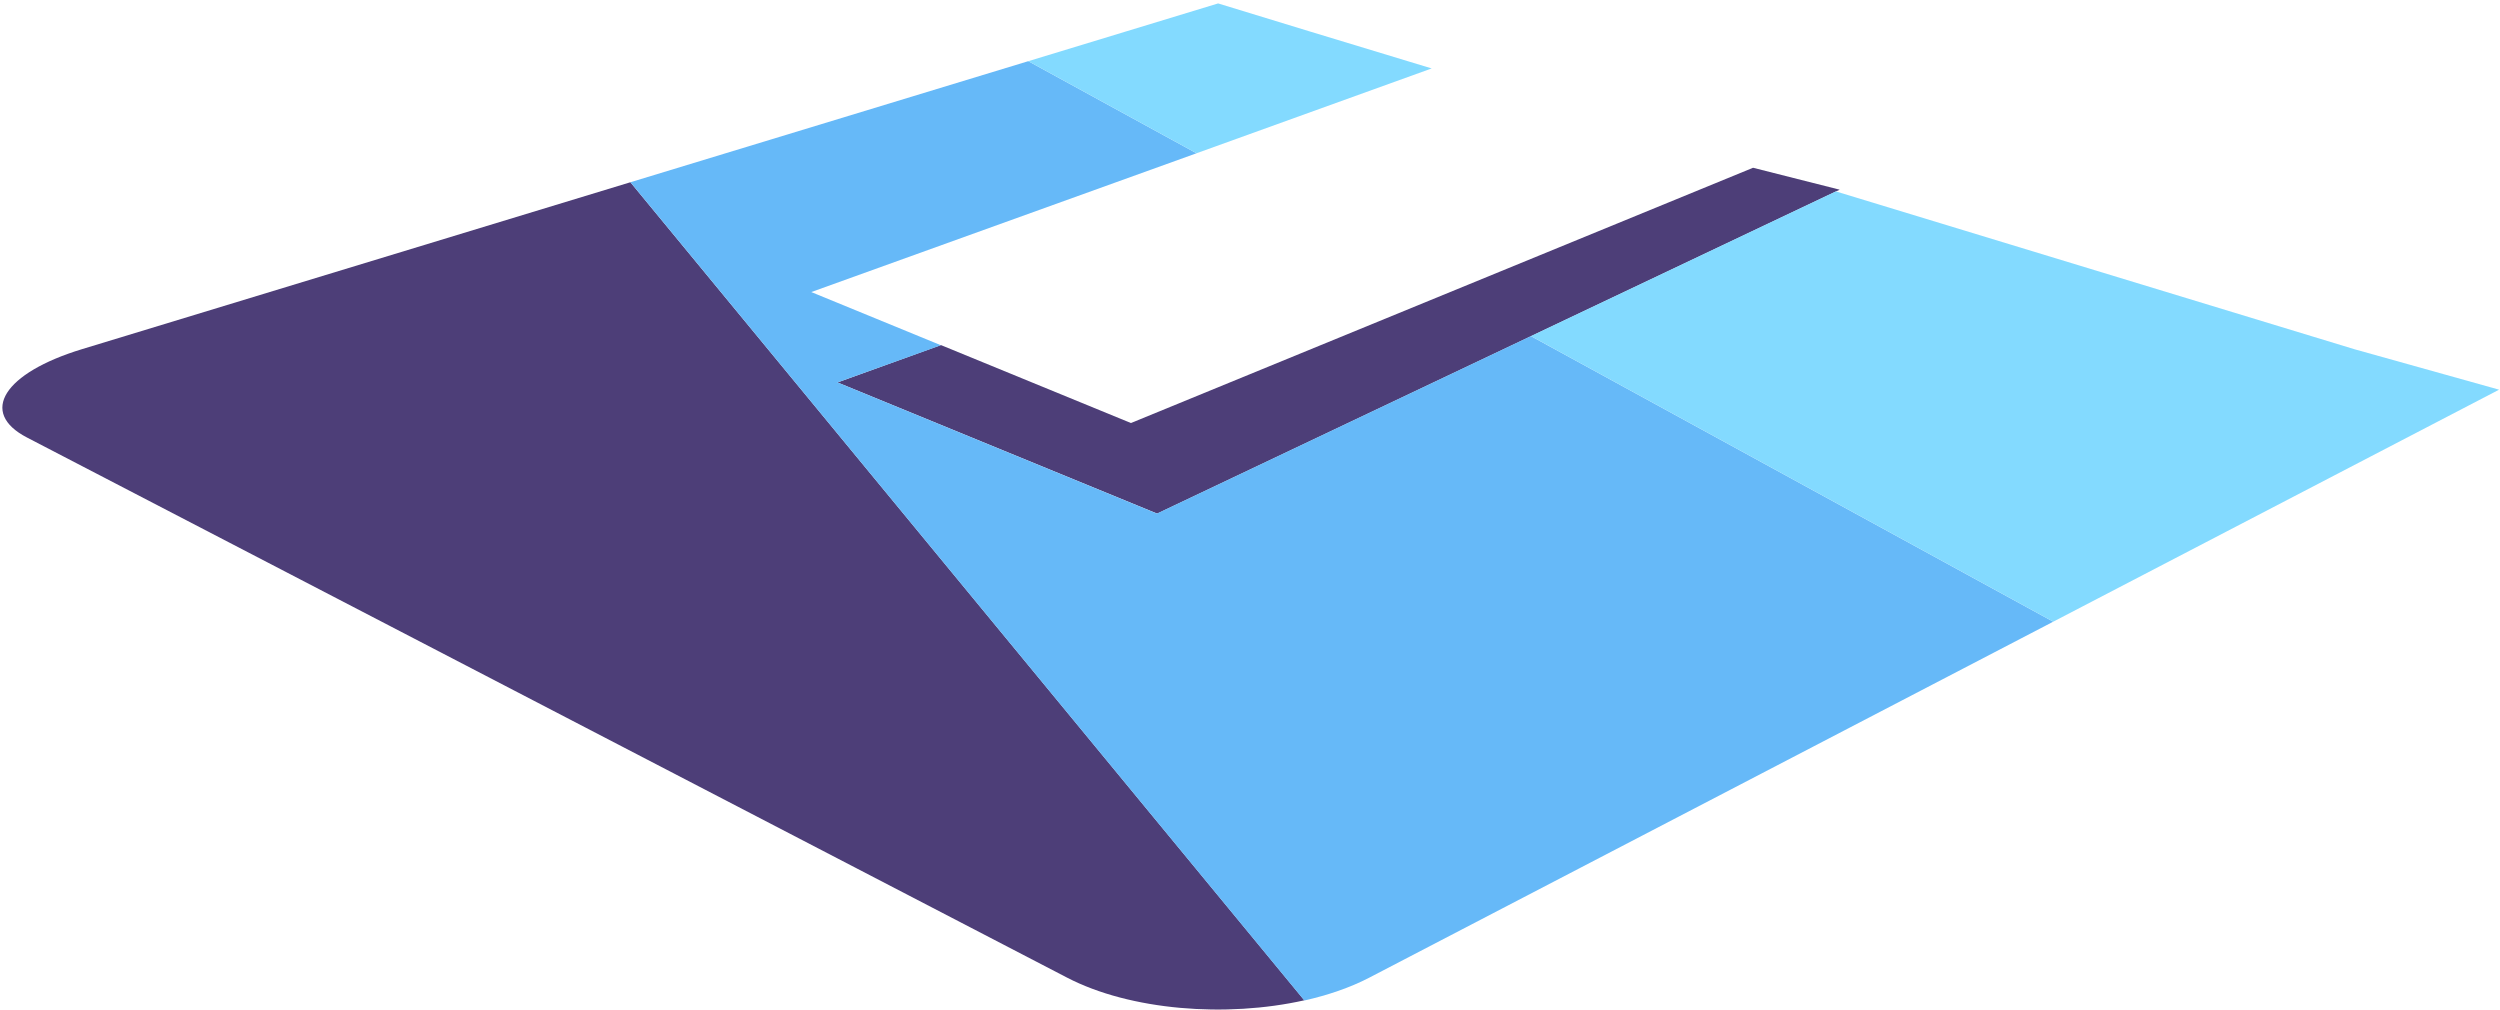 <svg width="629" height="254" viewBox="0 0 629 254" fill="none" xmlns="http://www.w3.org/2000/svg">
<path d="M284.544 106.436L236.729 86.818L210.705 96.219L291.134 129.22L462.862 47.725L441.071 42.209L284.544 106.436Z" fill="#4D3E78"/>
<path d="M158.609 45.853L20.553 87.872C1.071 93.82 -5.423 103.749 6.795 110.081L268.477 245.971C284.351 254.221 308.499 256.092 328.173 251.679L158.609 45.853Z" fill="#4D3E78"/>
<path d="M385.177 84.563L291.087 129.22L210.706 96.219L236.73 86.865L204.116 73.482L301.044 38.562L258.713 15.394L158.61 45.853L328.174 251.727C334.091 250.384 339.623 248.513 344.433 246.019L516.595 156.417L385.177 84.563Z" fill="#66B9F8"/>
<path d="M360.209 17.218L329.856 8.008L306.478 0.861L258.711 15.395L301.042 38.563L360.209 17.218Z" fill="#83DAFF"/>
<path d="M592.404 87.873L461.899 48.157L385.175 84.564L516.593 156.418L628.77 98.042L592.404 87.873Z" fill="#83DAFF"/>
</svg>
